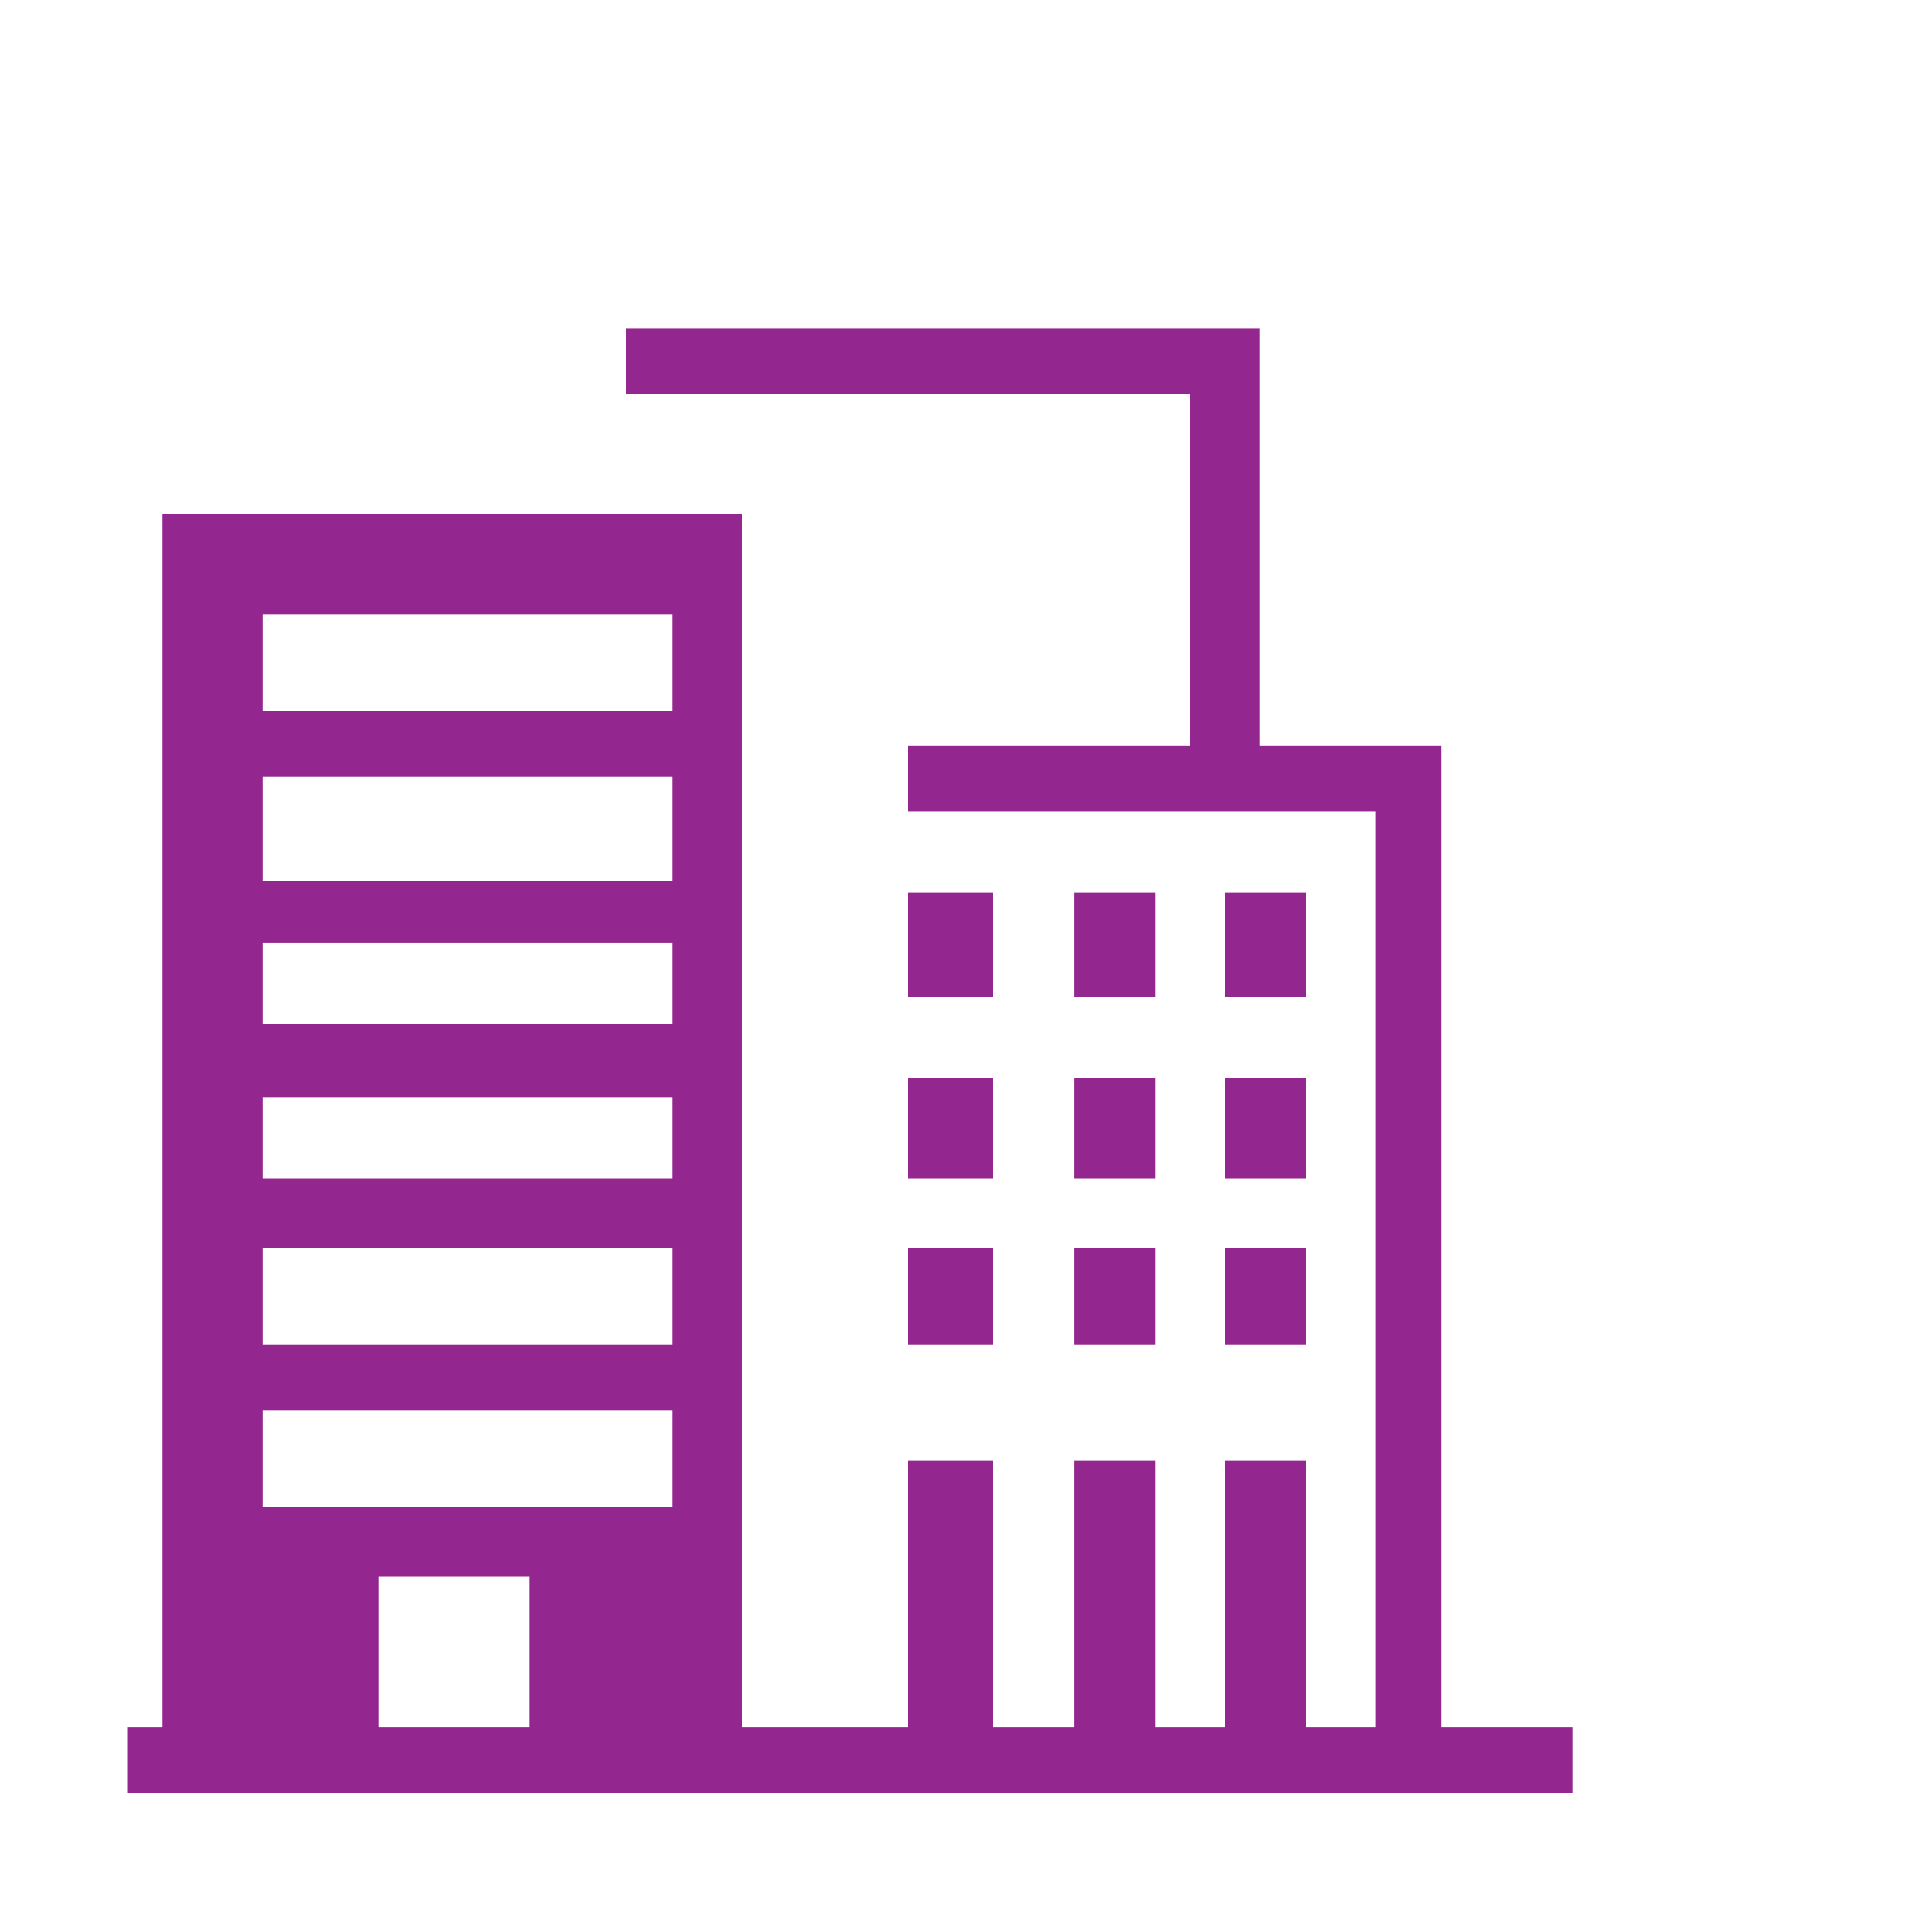 <?xml version="1.0" encoding="utf-8"?>
<!-- Generator: Adobe Illustrator 17.1.0, SVG Export Plug-In . SVG Version: 6.00 Build 0)  -->
<!DOCTYPE svg PUBLIC "-//W3C//DTD SVG 1.1//EN" "http://www.w3.org/Graphics/SVG/1.1/DTD/svg11.dtd">
<svg version="1.1" id="Camada_1" xmlns="http://www.w3.org/2000/svg" xmlns:xlink="http://www.w3.org/1999/xlink" x="0px" y="0px"
	 viewBox="0 0 500 500" enable-background="new 0 0 500 500" xml:space="preserve">
<path fill="#93278F" d="M192,447V133H42v314h-9v17h9.2h149.7h9.1v-17H192z M137,447H98v-39h39V447z M174,390H68v-25h106V390z
	 M174,348H68v-25h106V348z M174,305H68v-21h106V305z M174,265H68v-21h106V265z M174,228H68v-27h106V228z M174,184H68v-25h106V184z"
	/>
<rect x="192" y="447" fill="#93278F" width="215" height="17"/>
<rect x="356" y="196" fill="#93278F" width="17" height="259"/>
<rect x="308" y="94" fill="#93278F" width="18" height="107"/>
<rect x="235" y="193" fill="#93278F" width="138" height="17"/>
<rect x="162" y="85" fill="#93278F" width="164" height="17"/>
<rect x="235" y="323" fill="#93278F" width="22" height="25"/>
<rect x="235" y="279" fill="#93278F" width="22" height="26"/>
<rect x="235" y="231" fill="#93278F" width="22" height="27"/>
<rect x="235" y="378" fill="#93278F" width="22" height="69"/>
<rect x="278" y="323" fill="#93278F" width="21" height="25"/>
<rect x="278" y="279" fill="#93278F" width="21" height="26"/>
<rect x="278" y="231" fill="#93278F" width="21" height="27"/>
<rect x="278" y="378" fill="#93278F" width="21" height="69"/>
<rect x="317" y="323" fill="#93278F" width="21" height="25"/>
<rect x="317" y="279" fill="#93278F" width="21" height="26"/>
<rect x="317" y="231" fill="#93278F" width="21" height="27"/>
<rect x="317" y="378" fill="#93278F" width="21" height="69"/>
</svg>
